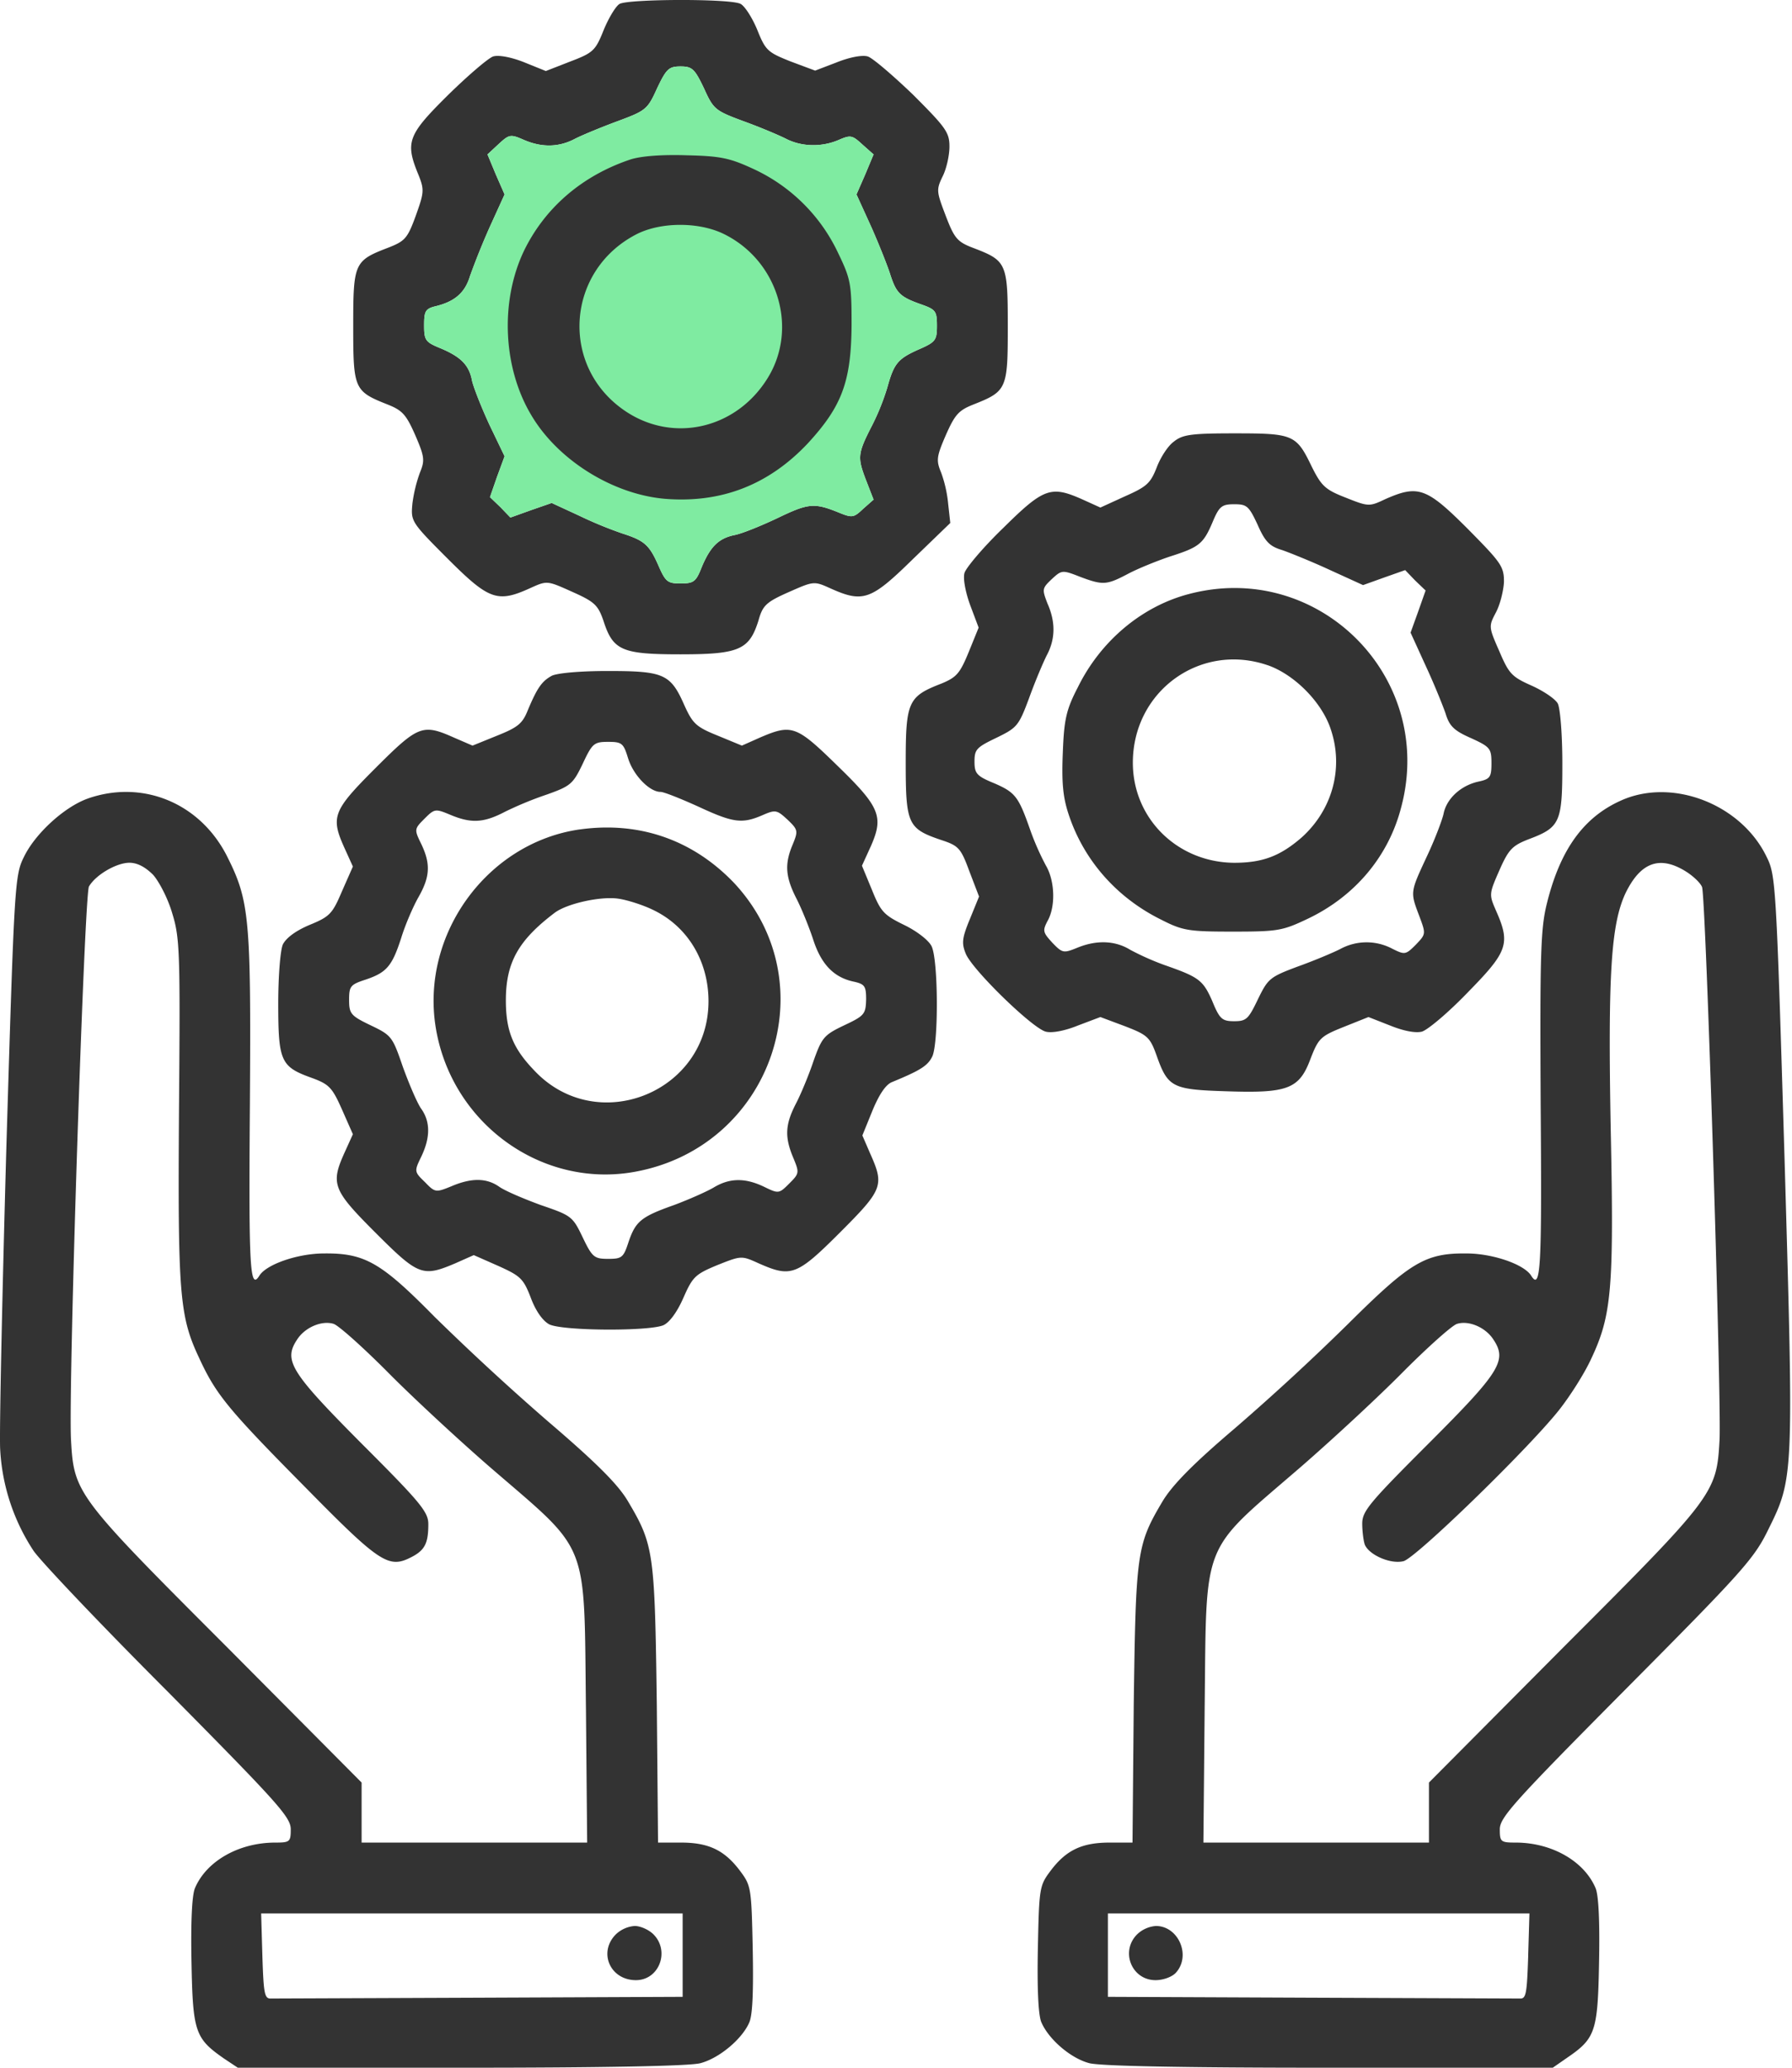 <svg width="52" height="60" fill="none" xmlns="http://www.w3.org/2000/svg"><path d="M17.98.113c-.108.06-.314.4-.459.75-.242.605-.302.666-.968.92l-.714.278-.629-.254c-.363-.145-.738-.218-.895-.17-.133.037-.726.545-1.307 1.114-1.173 1.161-1.258 1.367-.87 2.31.18.448.169.52-.073 1.198-.242.666-.315.738-.81.932-.98.375-1.005.448-1.005 2.274 0 1.827.024 1.888 1.004 2.275.424.17.533.29.799.895.266.617.278.726.133 1.077a4.22 4.22 0 00-.218.895c-.048.52-.048.533 1.028 1.61 1.198 1.197 1.44 1.282 2.396.846.484-.218.484-.218 1.21.109.653.29.75.387.907.835.278.87.532.98 2.238.98s1.996-.133 2.262-.98c.122-.436.218-.533.872-.823.738-.326.738-.326 1.221-.109.944.424 1.174.339 2.384-.847l1.089-1.052-.06-.545a3.69 3.69 0 00-.206-.92c-.146-.35-.134-.459.133-1.076.266-.605.375-.726.798-.895.98-.387 1.004-.448 1.004-2.275 0-1.826-.036-1.899-.98-2.262-.484-.181-.568-.278-.822-.944-.267-.701-.279-.75-.085-1.149.109-.218.194-.605.194-.859 0-.411-.11-.556-1.053-1.5-.593-.569-1.186-1.077-1.319-1.113-.157-.049-.532.024-.895.17l-.63.241-.713-.266c-.665-.266-.726-.315-.968-.92-.145-.35-.363-.69-.484-.75-.278-.157-3.254-.145-3.508 0zm2.445 2.444c.278.617.326.654 1.137.956.472.17 1.016.4 1.234.508.46.242 1.053.254 1.549.037.338-.146.387-.134.677.133l.327.29-.242.58-.254.581.435.956c.23.52.484 1.162.557 1.404.17.508.278.617.895.834.411.146.448.194.448.617 0 .412-.037.472-.508.678-.63.278-.738.411-.932 1.113a6.82 6.82 0 01-.436 1.089c-.423.822-.435.931-.193 1.572l.23.593-.303.267c-.266.253-.314.266-.677.12-.738-.302-.896-.29-1.803.146-.484.23-1.052.46-1.258.496-.46.097-.702.338-.956.955-.157.4-.23.448-.605.448s-.435-.048-.641-.52c-.266-.605-.411-.726-1.053-.932a11.837 11.837 0 01-1.258-.52l-.786-.363-.593.206-.605.217-.29-.302-.303-.29.206-.593.218-.593-.436-.907c-.23-.496-.46-1.077-.508-1.283-.085-.46-.327-.701-.944-.956-.411-.169-.447-.23-.447-.653 0-.411.036-.484.338-.556.545-.133.847-.387.992-.871a21.6 21.6 0 01.57-1.416l.435-.956-.254-.58-.242-.581.326-.303c.303-.278.34-.29.726-.12.532.23 1.029.217 1.5-.037.218-.109.775-.339 1.234-.508.811-.302.86-.339 1.138-.956.266-.556.338-.629.677-.629s.412.073.678.63z" fill="#333"/><path d="M20.425 2.557c.278.617.326.654 1.137.956.472.17 1.016.4 1.234.508.46.242 1.053.254 1.549.037.338-.146.387-.134.677.133l.327.29-.242.58-.254.581.435.956c.23.52.484 1.162.557 1.404.17.508.278.617.895.834.411.146.448.194.448.617 0 .412-.037.472-.508.678-.63.278-.738.411-.932 1.113a6.82 6.82 0 01-.436 1.089c-.423.822-.435.931-.193 1.572l.23.593-.303.267c-.266.253-.314.266-.677.12-.738-.302-.896-.29-1.803.146-.484.23-1.052.46-1.258.496-.46.097-.702.338-.956.955-.157.4-.23.448-.605.448s-.435-.048-.641-.52c-.266-.605-.411-.726-1.053-.932a11.837 11.837 0 01-1.258-.52l-.786-.363-.593.206-.605.217-.29-.302-.303-.29.206-.593.218-.593-.436-.907c-.23-.496-.46-1.077-.508-1.283-.085-.46-.327-.701-.944-.956-.411-.169-.447-.23-.447-.653 0-.411.036-.484.338-.556.545-.133.847-.387.992-.871a21.6 21.6 0 01.57-1.416l.435-.956-.254-.58-.242-.581.326-.303c.303-.278.34-.29.726-.12.532.23 1.029.217 1.5-.037.218-.109.775-.339 1.234-.508.811-.302.86-.339 1.138-.956.266-.556.338-.629.677-.629s.412.073.678.63z" fill="#7FEBA1"/><path d="M18.299 4.626c-1.416.472-2.505 1.416-3.11 2.686-.677 1.452-.592 3.351.218 4.718.762 1.307 2.36 2.311 3.884 2.444 1.633.133 3.012-.4 4.15-1.609.991-1.077 1.258-1.79 1.27-3.436 0-1.185-.025-1.33-.387-2.08a5.053 5.053 0 00-2.432-2.433c-.702-.326-.956-.387-1.96-.41-.714-.025-1.331.023-1.633.12zm2.685 2.154c1.585.762 2.19 2.734 1.295 4.186-.907 1.476-2.734 1.9-4.126.968-1.935-1.295-1.73-4.114.351-5.154.702-.34 1.767-.34 2.48 0zm13.076 6.037c-.169.12-.387.46-.496.75-.181.46-.29.556-.92.835l-.713.326-.508-.23c-.92-.411-1.125-.35-2.299.81-.592.57-1.1 1.175-1.137 1.32-.048.169.036.58.17.943l.241.641-.29.714c-.254.617-.35.726-.786.908-.968.375-1.04.52-1.04 2.286 0 1.79.06 1.924 1.015 2.25.52.17.581.23.835.92l.278.726-.266.653c-.23.557-.242.702-.12 1.004.193.472 1.935 2.166 2.322 2.263.182.048.557-.024.944-.182l.641-.242.714.267c.653.253.726.314.92.858.326.92.46.98 2.02 1.029 1.778.06 2.117-.06 2.444-.944.23-.593.29-.653.955-.92l.726-.29.617.242c.388.158.738.23.932.182.17-.049.774-.557 1.343-1.15 1.15-1.173 1.234-1.403.81-2.359-.205-.472-.205-.484.097-1.173.266-.605.375-.714.835-.896.932-.35.992-.483.992-2.201 0-.835-.06-1.597-.133-1.743-.073-.133-.411-.363-.762-.52-.569-.254-.654-.339-.932-.992-.314-.714-.314-.726-.097-1.137.121-.23.218-.63.23-.883 0-.448-.084-.557-1.064-1.549-1.186-1.185-1.428-1.27-2.384-.847-.46.218-.484.218-1.15-.048-.592-.23-.7-.339-.979-.895-.448-.932-.532-.968-2.238-.968-1.27 0-1.512.036-1.767.242zm2.432 2.407c.218.496.351.63.714.738.242.085.871.339 1.391.58l.956.436.605-.217.617-.218.29.302.303.29-.218.618-.218.605.436.956c.242.52.496 1.149.58 1.39.11.364.242.497.739.715.556.254.592.302.592.726 0 .399-.036.46-.363.532-.52.109-.943.496-1.028.943-.048.206-.266.775-.496 1.259-.472 1.016-.472 1.004-.206 1.705.194.52.194.52-.108.835-.29.29-.315.29-.678.11a1.596 1.596 0 00-1.512.011c-.218.11-.762.339-1.234.508-.81.303-.86.351-1.15.944-.278.58-.338.641-.69.641-.35 0-.423-.06-.64-.592-.267-.605-.388-.69-1.392-1.041a7.764 7.764 0 01-.98-.436c-.447-.278-.992-.29-1.548-.06-.388.157-.424.157-.714-.145-.278-.303-.29-.351-.145-.63.242-.423.217-1.173-.049-1.62a7.761 7.761 0 01-.435-.98c-.351-1.005-.436-1.126-1.04-1.392-.533-.217-.593-.29-.593-.64 0-.352.06-.412.64-.69.594-.29.642-.34.944-1.15.17-.472.4-1.016.509-1.234.254-.472.266-.968.024-1.512-.158-.412-.158-.436.12-.702.291-.266.303-.278.823-.073.678.255.775.242 1.416-.096.302-.157.847-.375 1.21-.496.834-.266.955-.363 1.222-.992.193-.46.266-.52.629-.52s.423.048.677.592z" fill="#333"/><path d="M34.47 17.245c-1.355.363-2.54 1.367-3.193 2.698-.34.653-.4.943-.436 1.887-.036.847 0 1.282.157 1.766.436 1.355 1.404 2.456 2.71 3.097.617.315.799.34 2.07.34 1.306 0 1.439-.025 2.177-.376 1.367-.653 2.347-1.815 2.71-3.254.992-3.775-2.432-7.175-6.194-6.158zm2.311 2.056c.775.267 1.585 1.077 1.84 1.876.374 1.125.036 2.335-.86 3.133-.617.532-1.125.726-1.948.726-1.645-.012-2.94-1.283-2.94-2.904 0-2.08 1.96-3.496 3.908-2.83zm-20.782.315c-.279.157-.412.35-.678.98-.157.4-.29.508-.895.75l-.714.29-.532-.23c-.92-.41-1.04-.362-2.287.884-1.246 1.246-1.307 1.415-.883 2.347l.23.508-.315.714c-.278.653-.35.738-.943.98-.4.169-.678.375-.775.568-.072.17-.133.908-.133 1.718 0 1.658.073 1.827.944 2.142.532.193.617.278.907.931l.315.714-.23.508c-.424.932-.363 1.101.883 2.347s1.367 1.295 2.31.895l.545-.242.714.315c.641.29.726.363.944.932.145.387.35.665.532.762.387.193 2.904.205 3.315.024.181-.085.4-.387.58-.799.267-.605.34-.677.98-.943.702-.279.702-.279 1.21-.049.932.412 1.102.351 2.348-.895 1.246-1.246 1.294-1.367.883-2.287l-.23-.532.29-.714c.194-.471.387-.762.569-.834.823-.34 1.04-.472 1.173-.75.182-.412.17-2.807-.024-3.194-.084-.17-.423-.436-.798-.617-.593-.29-.678-.388-.932-1.017l-.29-.701.254-.557c.387-.871.266-1.15-.968-2.347-1.186-1.161-1.319-1.21-2.226-.823l-.544.242-.702-.29c-.63-.254-.726-.35-.968-.883-.4-.908-.593-.992-2.226-.992-.799 0-1.488.06-1.633.145zm2.226 2.383c.145.484.617.98.943.98.097 0 .581.194 1.09.424 1.015.472 1.27.508 1.862.254.387-.17.424-.157.738.133.303.29.303.326.145.714-.241.568-.217.943.122 1.597.157.314.375.859.483 1.197.23.69.593 1.065 1.162 1.186.326.072.363.133.363.52-.012.424-.049.472-.641.75-.581.278-.642.351-.884 1.029-.133.399-.363.955-.508 1.234-.314.605-.338.967-.084 1.572.181.436.181.46-.11.75-.302.303-.314.303-.737.097-.557-.266-1.004-.254-1.464.025-.206.12-.726.35-1.15.508-.955.338-1.113.471-1.318 1.076-.145.448-.194.484-.593.484-.4 0-.46-.048-.738-.629-.29-.605-.327-.629-1.21-.931-.496-.182-1.04-.412-1.21-.533-.363-.254-.798-.266-1.391-.012-.448.182-.472.182-.762-.12-.315-.303-.315-.315-.11-.739.267-.556.267-1.016 0-1.391-.12-.17-.35-.714-.531-1.21-.303-.883-.327-.92-.932-1.21-.58-.278-.63-.338-.63-.738 0-.399.037-.447.485-.592.605-.206.762-.388 1.028-1.21.11-.363.339-.896.496-1.174.339-.593.363-.968.085-1.549-.206-.423-.206-.435.097-.738.29-.29.314-.29.75-.108.605.254.968.23 1.573-.085a10.29 10.29 0 011.234-.508c.677-.242.75-.303 1.028-.883.278-.593.327-.642.738-.642.4 0 .448.037.58.472z" fill="#333"/><path d="M16.82 24.068c-2.685.387-4.621 3.049-4.174 5.759.46 2.782 3.086 4.67 5.784 4.174 3.968-.726 5.589-5.457 2.879-8.372-1.198-1.259-2.759-1.803-4.489-1.56zm2.105 2.323c1.017.472 1.634 1.488 1.634 2.662 0 2.65-3.243 3.944-5.057 2.008-.617-.641-.823-1.15-.823-2.033 0-1.1.363-1.742 1.415-2.54.351-.266 1.32-.484 1.84-.412.266.037.713.182.991.315zm-16.38-3.218c-.678.242-1.525 1.016-1.851 1.694-.266.532-.279.798-.508 8.372-.121 4.307-.206 8.263-.182 8.795a5.91 5.91 0 00.968 2.964c.206.303 1.96 2.154 3.92 4.114 3.17 3.206 3.545 3.617 3.545 3.968 0 .363-.025.387-.448.387-1.065 0-2.008.544-2.335 1.33-.085.219-.12.98-.097 2.154.037 2.02.11 2.202.944 2.783l.4.266h6.484c4.15 0 6.654-.048 6.944-.133.545-.145 1.21-.702 1.416-1.186.097-.23.12-.943.097-2.153-.037-1.767-.049-1.815-.375-2.25-.448-.593-.908-.811-1.706-.811h-.666l-.036-4.017c-.06-4.428-.085-4.621-.847-5.904-.29-.484-.92-1.113-2.335-2.322a74.474 74.474 0 01-3.266-3.013c-1.549-1.573-2.02-1.851-3.206-1.839-.763 0-1.67.315-1.876.641-.278.448-.314-.193-.278-4.936.036-5.492-.012-5.94-.677-7.259-.787-1.524-2.444-2.202-4.03-1.645zm1.9 2.214c.18.206.435.701.556 1.125.217.702.23 1.137.193 5.662-.036 5.372.012 6.013.581 7.223.496 1.076.835 1.488 3.133 3.81 2.106 2.142 2.372 2.311 3.013 1.985.411-.206.508-.412.508-.968 0-.351-.23-.63-1.924-2.323-2.068-2.08-2.286-2.42-1.887-3.025.23-.363.726-.568 1.065-.46.145.049.835.666 1.536 1.368.702.714 2.033 1.948 2.964 2.758 2.964 2.565 2.759 2.033 2.82 7.078l.035 3.847h-6.545v-1.742l-3.92-3.944c-4.355-4.356-4.427-4.452-4.512-5.989-.085-1.452.387-15.837.52-16.067.194-.338.799-.69 1.174-.69.23 0 .46.122.69.352zm15.364 31.346v1.21l-5.868.025-6.073.024c-.194.012-.218-.133-.254-1.234l-.036-1.234h12.231v1.21z" fill="#333"/><path d="M17.872 56.129c-.52.52-.169 1.33.581 1.33.678 0 .992-.847.508-1.33-.133-.133-.375-.242-.544-.242a.887.887 0 00-.545.242zM47.03 23.233c-1.077.484-1.754 1.416-2.141 2.976-.182.726-.206 1.44-.182 5.868.037 4.755 0 5.384-.278 4.936-.206-.326-1.113-.641-1.875-.641-1.198-.012-1.634.254-3.448 2.057a70.32 70.32 0 01-3.267 3.012c-1.21 1.029-1.802 1.633-2.093 2.105-.762 1.283-.786 1.476-.847 5.904l-.036 4.017h-.665c-.799 0-1.259.218-1.706.81-.327.436-.339.484-.375 2.25-.024 1.162.012 1.924.096 2.142.206.496.847 1.053 1.392 1.198.314.085 2.686.133 6.968.133h6.485l.4-.278c.834-.569.907-.75.943-2.77.024-1.174-.012-1.936-.097-2.154-.326-.787-1.27-1.331-2.323-1.331-.435 0-.46-.024-.46-.387 0-.339.4-.787 3.666-4.077 3.376-3.4 3.715-3.775 4.126-4.622.738-1.488.738-1.536.472-10.719-.242-8.009-.254-8.263-.52-8.795-.738-1.537-2.747-2.311-4.235-1.634zm1.875 2.045c.218.133.436.339.484.46.11.254.569 14.893.508 16.054-.084 1.537-.157 1.633-4.512 5.989l-3.92 3.944v1.742H34.92l.036-3.847c.06-5.045-.145-4.513 2.819-7.078.931-.81 2.262-2.044 2.964-2.758.702-.702 1.391-1.319 1.537-1.367.338-.11.834.096 1.064.46.4.604.182.943-1.887 3.012-1.718 1.718-1.924 1.96-1.924 2.323 0 .217.036.496.073.605.12.302.75.58 1.125.484.35-.085 3.569-3.207 4.5-4.368.327-.411.75-1.077.944-1.5.593-1.258.666-2.008.569-6.654-.085-4.525.012-5.953.423-6.848.436-.907.992-1.113 1.742-.653zm-4.56 31.48c-.037 1.1-.061 1.246-.243 1.234l-6.085-.024-5.868-.025v-2.42h12.232l-.037 1.235z" fill="#333"/><path d="M32.998 56.129c-.497.496-.158 1.33.532 1.33.23 0 .484-.096.593-.217.447-.496.072-1.355-.581-1.355a.882.882 0 00-.544.242z" fill="#333"/></svg>